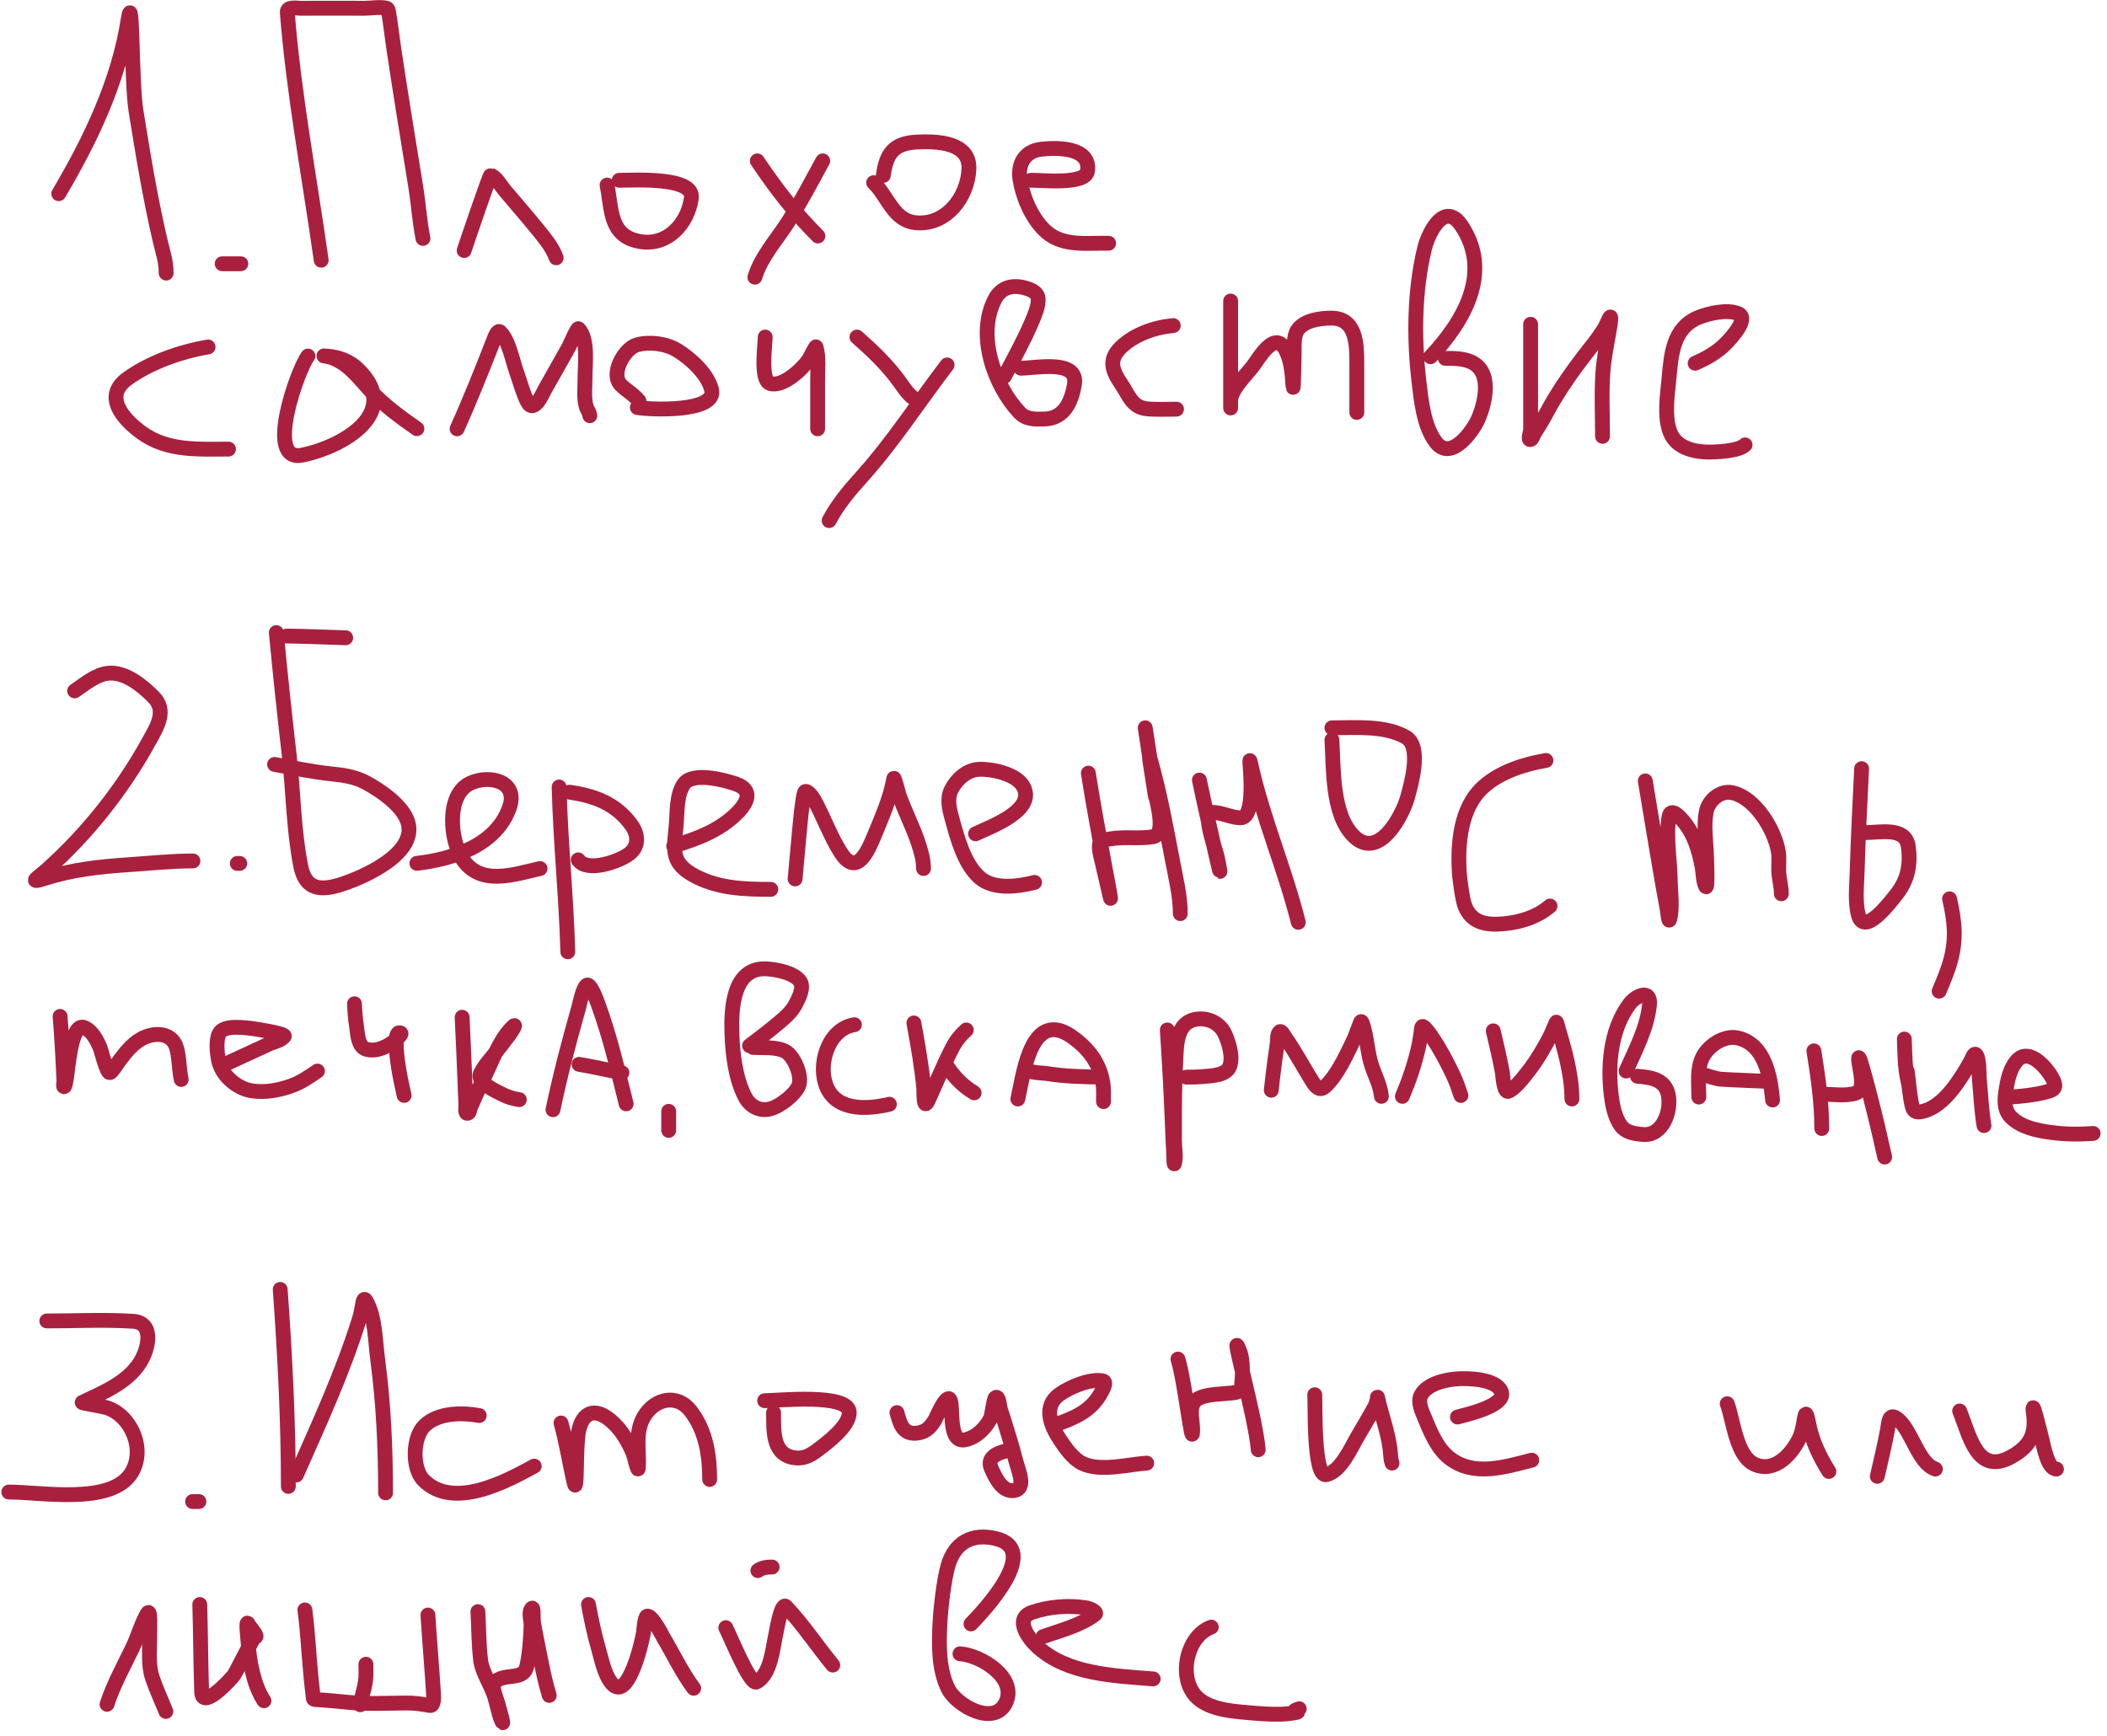 <?xml version="1.0" encoding="UTF-8"?> <svg xmlns="http://www.w3.org/2000/svg" width="284" height="234" viewBox="0 0 284 234" fill="none"><path d="M7.918 26.112C12.208 18.848 15.993 10.972 17.29 2.544C17.923 -1.572 17.679 10.881 18.339 14.992C19.293 20.941 20.255 26.761 21.626 32.617C21.977 34.12 22.395 35.217 22.395 36.813" stroke="#A9203E" stroke-width="2" stroke-linecap="round"></path><path d="M29.945 35.554H32.463" stroke="#A9203E" stroke-width="2" stroke-linecap="round"></path><path d="M10.059 93.134C11.393 92.245 12.906 90.922 14.581 90.753C16.862 90.522 19.157 92.412 20.654 93.909C22.53 95.785 21.224 97.862 20.063 99.963C16.482 106.443 11.833 112.303 6.331 117.239C5.21 118.244 3.627 119.176 5.999 118.42C9.7 117.24 13.336 116.833 17.202 116.574C20.128 116.378 23.071 116.057 26.006 116.057" stroke="#A9203E" stroke-width="2" stroke-linecap="round"></path><path d="M32.317 116.39H31.984" stroke="#A9203E" stroke-width="2" stroke-linecap="round"></path><path d="M6.309 178.067C10.173 178.067 14.102 177.857 17.959 178.114C20.812 178.305 20.026 181.778 18.932 183.572C17.229 186.363 13.894 187.712 11.078 189.053C10.941 189.118 13.852 189.578 14.471 189.788C17.744 190.901 19.659 195.443 17.698 198.567C14.987 202.889 5.597 201.13 1.184 201.13" stroke="#A9203E" stroke-width="2" stroke-linecap="round"></path><path d="M25.957 202.411H26.811" stroke="#A9203E" stroke-width="2" stroke-linecap="round"></path><path d="M43.293 35.077C41.737 24.017 39.603 12.809 38.721 1.656C38.656 0.842 40.119 1.114 40.499 1.112C43.402 1.093 46.305 1.112 49.208 1.112C49.939 1.112 51.337 0.891 52.111 1.112C52.294 1.164 52.339 1.401 52.365 1.547C52.659 3.232 52.837 4.936 53.091 6.628C54.015 12.805 55.031 18.968 56.03 25.134C56.407 27.458 56.549 29.833 57.01 32.138" stroke="#A9203E" stroke-width="2" stroke-linecap="round"></path><path d="M62.559 33.77C62.866 32.848 66.009 23.54 66.151 23.61C67.005 24.026 67.455 24.994 68.074 25.714C69.159 26.976 71.511 29.741 72.538 31.012C73.528 32.24 74.428 33.307 74.969 34.75" stroke="#A9203E" stroke-width="2" stroke-linecap="round"></path><path d="M81.828 24.953C82.485 28.32 82.143 31.826 86.237 32.555C89.9 33.207 92.697 30.234 93.186 26.695C93.585 23.807 85.541 24.299 83.461 24.299" stroke="#A9203E" stroke-width="2" stroke-linecap="round"></path><path d="M101.75 37.363C102.57 34.63 104.763 32.221 106.268 29.851C107.94 27.217 109.402 24.422 110.894 21.686" stroke="#A9203E" stroke-width="2" stroke-linecap="round"></path><path d="M102.078 21.686C104.63 25.497 107.089 28.657 110.243 31.811" stroke="#A9203E" stroke-width="2" stroke-linecap="round"></path><path d="M117.754 24.626C119.692 26.45 120.389 29.784 123.524 30.033C127.559 30.354 130.424 26.582 130.6 22.812C130.771 19.127 126.243 19.021 123.578 19.147C120.407 19.296 119.443 20.779 119.06 23.646" stroke="#A9203E" stroke-width="2" stroke-linecap="round"></path><path d="M138.982 24.299C140.387 24.279 146.316 24.94 146.584 23.065C147.048 19.816 142.487 19.882 140.379 20.108C138.128 20.349 137.121 22.107 137.494 24.263C137.921 26.736 139.156 29.634 141.086 31.303C143.361 33.269 146.688 32.724 149.432 32.791" stroke="#A9203E" stroke-width="2" stroke-linecap="round"></path><path d="M28.044 46.772C24.366 47.385 20.238 48.842 17.199 51.021C13.835 53.433 16.604 56.521 19.069 58.314C22.558 60.851 26.723 60.541 30.798 60.541" stroke="#A9203E" stroke-width="2" stroke-linecap="round"></path><path d="M41.508 47.996C40.114 49.84 35.651 62.359 40.692 61.357C46.16 60.271 54.33 55.601 48.205 49.73C47.095 48.666 45.665 48.133 44.16 48.013C43.063 47.925 44.053 48.008 44.466 48.132C46.896 48.861 48.362 50.971 50.007 52.739C51.826 54.693 54.017 56.263 56.195 57.788" stroke="#A9203E" stroke-width="2" stroke-linecap="round"></path><path d="M61.609 57.806C63.371 53.902 64.933 49.96 66.494 45.976C66.68 45.5 67.039 44.401 67.414 44.749C68.57 45.817 69.136 48.807 69.635 50.173C70.12 51.498 70.442 52.893 71.084 54.149C71.972 55.89 73.174 52.963 73.452 52.48C74.536 50.599 75.589 48.689 76.655 46.798C76.808 46.528 77.816 44.134 77.981 44.307C79.357 45.746 78.827 49.325 78.852 51.069C78.867 52.16 78.643 53.983 79.11 55.057C79.278 55.445 79.429 55.527 79.502 56.039" stroke="#A9203E" stroke-width="2" stroke-linecap="round"></path><path d="M85.907 54.935C87.407 55.22 96.696 55.665 95.909 52.517C95.379 50.4 93.071 48.319 91.294 47.228C89.812 46.318 87.607 46.024 85.907 46.467C84.179 46.917 82.154 50.421 83.734 51.94C84.527 52.703 85.425 53.173 86.128 54.051" stroke="#A9203E" stroke-width="2" stroke-linecap="round"></path><path d="M103.138 45.435C103.138 46.554 102.441 51.267 103.813 51.694C105.496 52.218 108.11 49.798 108.98 48.516C109.166 48.242 109.952 46.651 109.986 46.761C110.406 48.098 110.202 49.815 110.207 51.179C110.215 53.388 110.207 55.597 110.207 57.806" stroke="#A9203E" stroke-width="2" stroke-linecap="round"></path><path d="M127.659 49.191C123.817 54.217 120.337 59.633 116.098 64.335C114.442 66.174 112.921 67.99 111.754 70.177" stroke="#A9203E" stroke-width="2" stroke-linecap="round"></path><path d="M115.508 45.435C117.641 47.318 119.672 49.242 121.325 51.572C122.08 52.636 122.572 53.385 123.681 54.051" stroke="#A9203E" stroke-width="2" stroke-linecap="round"></path><path d="M135.39 50.737C136.669 48.313 138.016 45.903 139.084 43.374C139.446 42.517 139.997 41.272 139.931 40.281C139.874 39.438 139.052 39.084 138.36 38.87C136.623 38.333 134.984 38.627 134.089 40.355C131.607 45.145 133.96 51.948 137.427 55.622C138.337 56.586 139.613 56.524 140.839 56.481C143.419 56.39 144.407 54.211 144.815 51.867C145.42 48.387 139.68 49.633 137.599 49.633" stroke="#A9203E" stroke-width="2" stroke-linecap="round"></path><path d="M158.142 43.89C155.652 44.108 152.869 45.068 151.049 46.86C149.32 48.561 149.962 50.049 151.147 51.793C152.156 53.279 152.569 54.909 154.583 55.107C155.902 55.236 157.258 55.156 158.584 55.156" stroke="#A9203E" stroke-width="2" stroke-linecap="round"></path><path d="M165.875 40.576C165.875 45.08 165.875 58.592 165.875 54.088C165.875 52.413 168.197 50.365 169.066 49.105C170.107 47.595 172.099 44.391 173.459 47.522C174.064 48.915 174.175 50.449 174.269 51.94C174.356 53.313 174.39 49.192 174.441 47.817C174.477 46.86 174.307 45.358 174.895 44.491C175.807 43.146 177.987 42.883 179.46 42.883C182.786 42.883 182.884 46.333 182.884 48.897C182.884 51.13 182.884 53.364 182.884 55.597" stroke="#A9203E" stroke-width="2" stroke-linecap="round"></path><path d="M192.826 48.087C197.267 43.365 201.226 36.723 196.974 30.403C194.692 27.012 192.525 31.388 192.016 33.483C190.64 39.145 190.571 45.521 191.242 51.29C191.544 53.879 191.882 57.461 193.55 59.623C195.566 62.238 198.499 58.172 199.232 56.506C200.237 54.217 201.188 49.997 198.201 48.75C197.134 48.304 195.949 48.308 194.814 48.308" stroke="#A9203E" stroke-width="2" stroke-linecap="round"></path><path d="M206.311 43.712C206.311 47.55 206.311 51.389 206.311 55.227C206.311 56.097 206.311 56.967 206.311 57.837C206.311 58.305 205.866 59.39 206.311 59.242C206.575 59.154 206.601 58.767 206.749 58.53C207.344 57.577 207.934 56.629 208.464 55.638C210.186 52.416 212.208 49.645 214.459 46.778C215.233 45.792 215.711 45.165 216.339 44.122C216.597 43.693 217.06 42.338 217.114 42.836C217.152 43.183 216.91 44.521 216.895 44.606C216.584 46.415 216.202 48.2 216.065 50.035C215.848 52.946 216.001 55.903 216.001 58.822" stroke="#A9203E" stroke-width="2" stroke-linecap="round"></path><path d="M228.485 48.968C230.11 48.244 231.46 47.499 232.719 46.203C233.121 45.788 235.807 42.969 234.334 42.297C232.86 41.626 230.193 42.253 228.831 42.836C225.472 44.274 225.258 47.831 224.963 51.012C224.758 53.218 224.276 56.152 225.127 58.302C226.028 60.58 228.787 61.014 230.93 60.93C231.931 60.891 234.443 60.747 235.219 59.972" stroke="#A9203E" stroke-width="2" stroke-linecap="round"></path><path d="M37.242 85.272C37.76 90.751 38.343 96.216 38.97 101.683C39.535 106.611 39.566 111.845 40.529 116.715C41.09 119.556 42.72 120.188 45.609 119.34C48.671 118.442 56.913 114.925 54.782 110.323C53.855 108.32 51.239 106.528 49.364 105.516C47.914 104.732 46.39 104.496 44.778 104.333C42.152 104.068 39.593 103.517 37.008 103.047" stroke="#A9203E" stroke-width="2" stroke-linecap="round"></path><path d="M38.645 85.74C41.295 85.768 43.947 85.894 46.596 85.974" stroke="#A9203E" stroke-width="2" stroke-linecap="round"></path><path d="M56.188 116.378C61.05 115.826 66.953 113.918 68.687 108.79C69.878 105.269 65.892 104.375 63.36 105.594C60.073 107.177 60.672 113.332 62.372 115.859C64.812 119.483 69.316 117.862 72.793 117.08" stroke="#A9203E" stroke-width="2" stroke-linecap="round"></path><path d="M75.363 106.088C75.544 113.505 76.332 120.89 76.533 128.306" stroke="#A9203E" stroke-width="2" stroke-linecap="round"></path><path d="M76.769 106.789C80.161 107.274 83.049 108.344 85.124 111.233C86 112.452 86.158 114.026 84.877 115.053C83.524 116.137 79.107 117.662 77.939 115.91" stroke="#A9203E" stroke-width="2" stroke-linecap="round"></path><path d="M90.801 114.039C93.918 113.087 96.89 112.01 99.272 109.674C100.756 108.218 101.58 106.505 99.168 105.672C97.668 105.154 93.319 103.981 92.152 105.724C91.14 107.235 91.3 109.593 91.139 111.324C90.861 114.3 90.36 116.151 93.218 117.833C96.492 119.761 100.203 119.886 103.898 119.886" stroke="#A9203E" stroke-width="2" stroke-linecap="round"></path><path d="M107.172 118.483C107.391 116.11 107.59 113.734 107.822 111.362C107.839 111.179 108.173 107.448 108.445 106.815C108.662 106.31 109.479 107.348 109.744 107.828C111.019 110.134 111.888 112.666 113.305 114.897C115.473 118.311 116.974 114.749 117.904 112.506C118.895 110.114 120.029 107.503 120.477 104.931C120.529 104.63 121.148 107.067 121.178 107.153C121.947 109.36 123.043 111.43 123.777 113.649C124.144 114.761 124.479 115.896 124.479 117.079" stroke="#A9203E" stroke-width="2" stroke-linecap="round"></path><path d="M131.496 112.402C133.291 111.524 139.997 109.187 137.811 105.841C136.789 104.278 133.605 103.611 131.886 103.71C130.305 103.801 128.923 105.068 128.235 106.425C127.599 107.678 127.973 109.093 128.326 110.375C129.023 112.916 129.95 116.439 132.016 118.275C133.941 119.986 137.197 119.513 139.448 118.951" stroke="#A9203E" stroke-width="2" stroke-linecap="round"></path><path d="M146.695 104.216C147.392 108.64 148.22 113.04 149.034 117.443C149.255 118.638 149.503 119.828 149.684 121.029C149.738 121.391 149.503 120.321 149.424 119.964C149.124 118.619 148.785 117.282 148.488 115.936C148.452 115.772 147.946 114.011 148.306 113.545C148.635 113.121 150.388 112.991 150.593 112.974C152.183 112.838 153.851 113.058 155.427 112.792C157.224 112.488 155.916 108.129 155.777 107.231C151.832 81.583 157.698 119.996 155.011 102.722C154.844 101.649 155.042 102.332 155.232 103.021C156.417 107.328 157.222 111.761 158.064 116.144C158.502 118.424 159.091 120.816 159.091 123.16" stroke="#A9203E" stroke-width="2" stroke-linecap="round"></path><path d="M161.664 105.152C162.402 108.687 163.214 112.204 164.003 115.728C164.761 119.116 164.366 116.796 164.003 115.234C163.881 114.713 162.046 109.578 163.301 109.517C164.554 109.457 165.909 110.222 167.199 110.245C169.684 110.29 168.045 100.489 168.576 102.917C170.171 110.207 173.189 117.107 174.995 124.329" stroke="#A9203E" stroke-width="2" stroke-linecap="round"></path><path d="M179.527 99.737C179.761 103.586 179.504 109.651 182.376 112.623C185.787 116.153 189.053 109.932 189.723 107.469C190.184 105.772 191.69 100.645 189.497 99.376C186.684 97.747 182.657 98.11 179.527 98.11" stroke="#A9203E" stroke-width="2" stroke-linecap="round"></path><path d="M208.377 102.513C205.442 103.002 202.201 104.043 199.951 106.058C196.833 108.852 196.458 113.729 196.701 117.632C196.754 118.474 197.113 121.258 197.455 122.135C198.363 124.457 200.411 124.733 202.651 124.529C204.917 124.323 207.191 123.623 208.927 122.135" stroke="#A9203E" stroke-width="2" stroke-linecap="round"></path><path d="M221.766 105.264C222.422 109.2 223.068 113.138 223.742 117.072C224.182 119.636 224.282 120.198 224.71 122.502C224.8 122.989 224.906 124.423 225.046 123.949C225.483 122.476 225.149 119.997 225.128 118.549C225.088 115.871 224.511 112.777 224.965 110.113C225.204 108.706 226.539 110.281 226.829 110.623C228.379 112.444 228.981 114.581 229.427 116.878C229.536 117.439 229.571 118.943 229.916 119.507C230.05 119.726 230.07 119.01 230.079 118.753C230.112 117.804 230.046 116.17 230.018 115.309C229.956 113.43 229.611 111.279 229.987 109.41C230.291 107.906 231.859 106.512 233.472 106.853C236.598 107.514 239.186 111.841 239.697 114.779C239.855 115.687 239.702 116.656 239.758 117.571C239.817 118.547 240.104 119.508 240.104 120.485" stroke="#A9203E" stroke-width="2" stroke-linecap="round"></path><path d="M250.925 103.613C250.703 108.251 250.452 112.889 250.324 117.53C250.275 119.291 250.007 121.609 250.497 123.378C251.312 126.323 254.95 121.388 255.55 120.648C257.142 118.687 257.571 116.553 257.201 114.036C256.82 111.445 253.399 112.232 251.475 112.232" stroke="#A9203E" stroke-width="2" stroke-linecap="round"></path><path d="M262.778 121.162C263.45 124.115 263.723 126.436 262.934 129.415C262.56 130.828 261.946 132.262 261.375 133.614" stroke="#A9203E" stroke-width="2" stroke-linecap="round"></path><path d="M8.102 137.011C8.321 139.883 8.492 142.749 8.612 145.627C8.623 145.906 8.47 146.649 8.681 146.464C8.905 146.268 9.151 143.781 9.16 143.737C9.307 142.963 9.747 137.889 11.339 138.51C12.427 138.934 13.079 140.279 13.505 141.256C13.583 141.434 14.382 144.605 14.771 144.594C15.004 144.587 15.134 144.296 15.281 144.115C15.596 143.727 15.848 143.291 16.151 142.893C17.101 141.644 18.145 140.341 19.665 139.757C21.329 139.116 23.262 139.394 23.796 141.262C24.188 142.631 24.116 144.116 24.426 145.513" stroke="#A9203E" stroke-width="2" stroke-linecap="round"></path><path d="M30.32 143.473C32.288 142.565 34.261 141.666 36.227 140.752C36.931 140.425 37.814 140.306 38.306 139.706C38.627 139.314 33.877 138.625 33.847 138.623C32.911 138.548 30.139 138.106 29.539 139.328C29.081 140.26 29.259 141.936 29.451 142.906C29.859 144.977 31.926 146.741 33.972 147.05C35.745 147.317 37.539 146.98 39.212 146.395C40.6 145.91 41.603 145.181 42.79 144.379" stroke="#A9203E" stroke-width="2" stroke-linecap="round"></path><path d="M47.781 135.311C47.823 136.404 47.92 137.477 48.084 138.56C48.22 139.468 48.252 141.069 49.337 141.426C50.873 141.932 52.917 140.788 53.89 139.631C53.946 139.565 54.164 139.313 53.979 139.241C53.41 139.019 53.399 140.131 53.399 140.336C53.399 142.788 53.94 145.284 54.47 147.667" stroke="#A9203E" stroke-width="2" stroke-linecap="round"></path><path d="M62.289 137.124C62.428 140.012 62.556 142.901 62.667 145.79C62.685 146.262 62.747 148.14 62.793 148.813C62.822 149.24 62.617 150.147 63.038 150.073C63.308 150.025 63.291 149.588 63.398 149.336C64.006 147.897 64.657 146.479 65.337 145.072C66.343 142.994 67.266 140.359 68.883 138.648C69.954 137.515 68.903 139.141 68.732 139.372C68.23 140.053 67.46 141.04 66.956 141.696C66.252 142.614 65.28 143.627 64.77 144.682C64.174 145.917 66.926 147.121 67.712 147.522C68.452 147.9 69.186 148.118 69.998 148.234" stroke="#A9203E" stroke-width="2" stroke-linecap="round"></path><path d="M74.535 149.594C75.512 144.92 76.733 140.293 78.037 135.701C78.087 135.525 78.583 133.015 79.12 132.791C79.243 132.74 79.392 132.866 79.479 132.967C79.951 133.516 80.424 134.83 80.619 135.361C82.221 139.708 83.275 144.311 84.398 148.801" stroke="#A9203E" stroke-width="2" stroke-linecap="round"></path><path d="M78.047 143.473C79.983 143.8 81.9 144.256 83.829 144.606" stroke="#A9203E" stroke-width="2" stroke-linecap="round"></path><path d="M90.133 149.811V152.38" stroke="#A9203E" stroke-width="2" stroke-linecap="round"></path><path d="M101.035 140.96C102.356 139.966 103.669 138.968 104.935 137.904C105.827 137.153 106.689 136.424 107.238 135.371C107.621 134.637 108.405 133.167 107.86 132.322C107.091 131.129 104.644 130.69 103.403 130.607C98.752 130.295 98.541 135.998 98.653 139.337C98.744 142.07 99.125 145.342 100.406 147.831C101.143 149.261 102.597 149.948 104.149 149.375C105.312 148.946 107.104 147.582 107.631 146.417C108.208 145.141 107.053 142.365 105.838 141.719C104.653 141.089 102.814 141.274 101.506 141.195" stroke="#A9203E" stroke-width="2" stroke-linecap="round"></path><path d="M115.168 138.133C111.577 138.685 110.085 143.672 111.503 146.692C112.98 149.838 117.083 149.518 119.879 148.852" stroke="#A9203E" stroke-width="2" stroke-linecap="round"></path><path d="M123.18 137.897C123.717 140.823 124.239 143.753 124.515 146.718C124.553 147.126 124.419 149.818 125.091 148.38C126.208 145.99 127.169 143.519 128.402 141.182C128.887 140.262 129.477 139.524 130.247 138.839" stroke="#A9203E" stroke-width="2" stroke-linecap="round"></path><path d="M127.773 143.904C128.708 145.306 129.878 146.447 131.307 147.32" stroke="#A9203E" stroke-width="2" stroke-linecap="round"></path><path d="M137.195 148.144C137.711 145.782 138.072 143.152 139.185 140.972C139.595 140.169 140.285 139.252 141.187 138.944C142.669 138.438 144.121 139.422 145.205 140.298C147.061 141.798 148.289 143.646 148.66 145.998C148.79 146.82 148.739 147.669 148.739 148.498" stroke="#A9203E" stroke-width="2" stroke-linecap="round"></path><path d="M148.386 145.2C145.986 145.151 143.489 145.107 141.116 144.716C140.719 144.651 138.782 144.603 138.609 144.258" stroke="#A9203E" stroke-width="2" stroke-linecap="round"></path><path d="M157.34 138.84C157.62 143.074 157.85 147.307 158.02 151.548C158.076 152.935 158.107 153.915 158.191 155.265C158.222 155.776 158.206 157.295 158.321 156.796C158.548 155.814 158.312 154.781 158.308 153.773C158.3 151.277 158.301 148.688 158.361 146.195C158.375 145.616 158.504 141.631 158.636 140.724C158.881 139.028 159.501 137.591 161.391 137.374C163.002 137.188 164.517 138.004 165.147 139.474C165.649 140.646 166.242 142.545 165.729 143.8C165.251 144.97 163.319 145.014 162.294 145.109C161.509 145.181 160.719 145.2 159.931 145.2" stroke="#A9203E" stroke-width="2" stroke-linecap="round"></path><path d="M171.355 146.967C171.58 144.845 171.848 142.729 172.167 140.619C172.244 140.109 172.103 139.466 172.468 139.101C172.71 138.859 173.015 139.529 173.214 139.808C173.843 140.687 174.618 141.983 175.151 142.87C175.236 143.012 176.944 145.942 177.206 146.247C177.803 146.942 178.195 146.908 178.829 146.26C180.221 144.835 181.245 142.708 182.101 140.94C182.894 139.299 182.658 139.633 183.226 138.231C183.324 137.989 183.438 137.38 183.632 137.943C184.198 139.584 184.279 141.399 184.718 143.08C185.138 144.686 186.03 146.117 186.197 147.791" stroke="#A9203E" stroke-width="2" stroke-linecap="round"></path><path d="M189.023 147.791C189.908 145.723 190.63 143.596 191.144 141.404C191.325 140.629 191.453 139.85 191.562 139.062C191.58 138.935 191.539 138.153 191.896 138.427C192.294 138.732 192.817 139.5 193.028 139.814C194.124 141.441 195.043 143.18 195.881 144.951C196.306 145.847 196.608 146.752 196.915 147.673" stroke="#A9203E" stroke-width="2" stroke-linecap="round"></path><path d="M201.273 138.957C201.72 140.849 202.166 142.738 202.517 144.65C202.553 144.847 202.662 147.442 203.367 147.098C204.129 146.726 205.014 145.654 205.448 145.121C206.639 143.659 207.375 142.523 208.302 140.881C209.032 139.587 209.119 139.303 209.623 138.145C209.802 137.735 209.754 137.64 209.885 138.087C210.824 141.285 211.875 144.775 211.875 148.145" stroke="#A9203E" stroke-width="2" stroke-linecap="round"></path><path d="M219.178 144.376C220.422 141.574 222.044 138.524 222.332 135.411C222.533 133.246 220.448 134.265 219.662 135.306C216.908 138.95 216.611 144.277 217.32 148.616C217.486 149.636 217.918 151.221 218.733 152.045C219.395 152.715 220.646 152.879 221.527 152.935C224.141 153.102 225.323 149.735 224.852 147.543C224.408 145.479 222.507 145.226 220.709 145.082" stroke="#A9203E" stroke-width="2" stroke-linecap="round"></path><path d="M228.984 147.886C228.984 146.15 228.686 143.989 229.543 142.407C230.373 140.876 232.445 139.515 234.226 139.918C237.895 140.748 238.639 145.143 238.924 148.283" stroke="#A9203E" stroke-width="2" stroke-linecap="round"></path><path d="M238.127 145.765C236.107 145.655 234.076 145.615 232.059 145.485C231.188 145.429 230.346 145.075 229.512 144.837" stroke="#A9203E" stroke-width="2" stroke-linecap="round"></path><path d="M244.492 141.656C245.043 145.115 245.553 148.617 245.553 152.127" stroke="#A9203E" stroke-width="2" stroke-linecap="round"></path><path d="M245.418 147.488C246.838 147.488 248.721 147.792 250.101 147.37C251.475 146.95 250.715 144.466 250.617 143.556C250.582 143.237 250.481 142.916 250.528 142.599C250.544 142.491 250.684 142.761 250.72 142.864C251.073 143.898 251.973 147.37 252.148 148.048C252.829 150.68 253.444 153.319 254.033 155.971" stroke="#A9203E" stroke-width="2" stroke-linecap="round"></path><path d="M257.082 144.44C257.277 145.923 257.38 147.465 257.693 148.931C257.826 149.553 258.05 149.988 258.776 149.889C261.593 149.504 263.738 146.236 265.064 144.042C265.277 143.69 265.464 143.324 265.668 142.967C265.842 142.662 266.052 141.919 266.323 142.142C266.802 142.535 266.75 144.932 266.787 145.338C266.983 147.464 267.072 149.637 267.42 151.729" stroke="#A9203E" stroke-width="2" stroke-linecap="round"></path><path d="M256.684 140.065C256.763 142.061 256.732 143.969 257.214 145.897" stroke="#A9203E" stroke-width="2" stroke-linecap="round"></path><path d="M271.001 147.886C272.545 147.772 274.074 147.629 275.581 147.253C276.698 146.974 277.326 146.78 276.745 145.566C276.047 144.111 273.478 141.014 271.796 143.041C271.048 143.942 270.696 145.166 270.5 146.295C270.248 147.75 269.907 149.443 271.06 150.596C272.446 151.982 274.552 152.39 276.413 152.65C278.317 152.916 280.223 152.932 282.135 152.79" stroke="#A9203E" stroke-width="2" stroke-linecap="round"></path><path d="M37.77 173.813C38.408 182.7 38.865 191.479 38.865 200.374" stroke="#A9203E" stroke-width="2" stroke-linecap="round"></path><path d="M39.945 198.835C42.995 191.952 46.141 185.131 48.395 177.939C48.635 177.172 48.742 176.594 48.874 175.802C48.892 175.692 49.003 174.766 49.341 175.345C50.599 177.498 50.584 180.837 50.9 183.205C51.703 189.225 51.968 195.177 51.968 201.239" stroke="#A9203E" stroke-width="2" stroke-linecap="round"></path><path d="M64.596 190.819C62.271 190.395 59.082 190.403 57.237 192.166C55.612 193.72 55.498 197.942 57.104 199.547C61.09 203.534 68.177 199.74 72.01 197.632" stroke="#A9203E" stroke-width="2" stroke-linecap="round"></path><path d="M75.617 191.821C76.351 194.437 76.75 197.115 77.354 199.759C77.865 201.997 77.537 195.15 77.999 192.901C78.525 190.347 80.158 189.724 82.23 191.421C83.637 192.573 84.595 194.154 85.291 195.807C85.576 196.483 85.988 198.609 86.037 197.877C86.193 195.57 85.535 193.07 86.805 190.953C88.293 188.473 91.295 187.846 93.106 190.218C95.152 192.898 95.656 196.169 95.656 199.436" stroke="#A9203E" stroke-width="2" stroke-linecap="round"></path><path d="M104.269 190.419C104.3 192.7 104.048 195.931 106.874 196.475C108.162 196.722 109.071 196.307 110.124 195.517C111.381 194.576 114.564 192.236 114.466 190.352C114.334 187.795 104.796 188.815 103.066 188.815" stroke="#A9203E" stroke-width="2" stroke-linecap="round"></path><path d="M120.902 190.418C121.334 192.066 121.783 193.509 123.808 193.157C124.93 192.962 125.464 192.304 126.046 191.353C126.187 191.122 127.699 187.485 128.116 188.837C128.502 190.088 127.816 194.583 130.109 194.081C131.595 193.755 132.832 192.536 133.504 191.22C133.698 190.84 133.922 188.602 134.172 188.414C134.662 188.047 134.696 189.524 134.885 190.106C135.634 192.422 136.365 194.765 136.978 197.12C137.254 198.183 138.362 200.665 136.711 200.927C135.107 201.182 134.189 199.235 133.616 197.966C132.788 196.135 135.272 195.596 136.532 195.428" stroke="#A9203E" stroke-width="2" stroke-linecap="round"></path><path d="M142.342 192.021C144.904 191.108 147.1 190.199 148.442 187.68C148.536 187.505 149.288 186.268 148.643 186.143C146.91 185.81 144.199 186.979 142.832 187.947C140.551 189.56 141.591 192.143 142.843 194.036C143.593 195.171 144.621 196.66 145.904 197.276C148.305 198.428 152.098 197.392 154.565 197.231" stroke="#A9203E" stroke-width="2" stroke-linecap="round"></path><path d="M158.773 183.205C159.735 186.288 160.755 195.919 160.755 192.69C160.755 191.631 160.335 190.156 160.844 189.172C161.507 187.888 164.4 187.965 165.609 187.813C166.407 187.713 167.242 187.819 167.345 186.834C167.484 185.518 167.595 183.437 167.112 182.18C165.499 177.987 169.25 190.949 169.594 195.428" stroke="#A9203E" stroke-width="2" stroke-linecap="round"></path><path d="M177.211 188.014C177.305 189.356 177.009 199.232 178.792 198.79C180.766 198.301 182.081 195.195 182.978 193.669C183.76 192.338 184.558 190.998 185.293 189.639C185.949 188.426 185.366 187.369 186.028 189.795C186.588 191.848 187.27 193.894 187.431 196.029C187.466 196.504 187.485 196.795 187.631 197.231" stroke="#A9203E" stroke-width="2" stroke-linecap="round"></path><path d="M196.449 191.019C197.471 190.733 203.229 189.489 202.327 187.524C201.565 185.863 197.971 185.786 196.527 185.865C194.955 185.951 192.399 186.488 191.551 188.047C191.027 189.009 191.705 190.348 192.063 191.22C192.828 193.083 193.722 195.258 195.358 196.541C198.639 199.114 202.867 197.754 206.468 196.83" stroke="#A9203E" stroke-width="2" stroke-linecap="round"></path><path d="M232.809 189.223C233.643 191.489 234.022 196.259 236.471 197.38C239.247 198.651 241.644 195.896 242.634 193.646C243.311 192.108 243.201 188.761 243.812 191.96C244.259 194.295 245.268 196.366 246.514 198.359" stroke="#A9203E" stroke-width="2" stroke-linecap="round"></path><path d="M253.039 199.012C253.524 196.99 253.977 194.961 254.381 192.921C254.589 191.864 254.517 190.19 255.903 191.398C257.729 192.989 258.575 197.268 260.87 198.033" stroke="#A9203E" stroke-width="2" stroke-linecap="round"></path><path d="M264.137 190.201C265.519 193.631 266.508 198.934 271.116 196.365C273.643 194.957 274.451 193.315 274.089 190.564C273.723 187.779 274.994 193.12 275.159 193.718C275.449 194.771 275.941 198.033 277.189 198.033" stroke="#A9203E" stroke-width="2" stroke-linecap="round"></path><path d="M14.426 229.745C15.297 227.045 16.725 224.513 17.938 221.96C18.599 220.568 19.07 218.845 19.847 217.514C20.339 216.67 20.167 219.448 20.181 220.425C20.206 222.287 19.928 224.389 20.541 226.193C21.061 227.721 21.758 229.207 22.357 230.706" stroke="#A9203E" stroke-width="2" stroke-linecap="round"></path><path d="M26.926 216.285C27.045 220.219 27.053 224.157 27.18 228.089C27.261 230.6 31.117 226.353 31.492 225.859C31.899 225.323 34.127 220.692 34.323 220.692C34.976 220.692 33.776 219.505 33.468 218.929C33.079 218.198 33.392 220.586 33.442 221.413C33.592 223.889 34.202 227.2 35.578 229.264" stroke="#A9203E" stroke-width="2" stroke-linecap="round"></path><path d="M64.418 217.247C64.538 219.41 64.528 221.61 64.778 223.763C64.973 225.434 66.153 227.06 66.661 228.663C67.005 229.748 67.186 231.054 67.676 232.095C68.002 232.788 67.37 230.591 67.169 229.852C66.692 228.102 65.685 226.681 67.863 226.153C69.165 225.837 70.668 226.16 71.014 224.591C71.401 222.834 71.5 220.973 71.588 219.183C71.626 218.414 71.201 217.514 71.628 216.873C71.988 216.333 71.811 218.157 71.922 218.796C72.219 220.493 72.572 222.18 72.91 223.87C73.227 225.454 73.557 227 74.032 228.543" stroke="#A9203E" stroke-width="2" stroke-linecap="round"></path><path d="M79.32 216.285C79.682 218.298 80.105 220.272 80.669 222.24C81.062 223.613 81.486 225.829 82.498 226.967C84.733 229.478 86.599 220.992 86.744 220.037C86.761 219.924 86.878 217.961 87.225 217.861C87.875 217.673 89.369 220.656 89.375 220.665C90.724 222.924 91.944 225.506 93.501 227.581" stroke="#A9203E" stroke-width="2" stroke-linecap="round"></path><path d="M97.828 219.41C98.338 220.356 101.096 227.21 101.967 226.74C103.898 225.701 104.141 222.234 104.558 220.371C104.672 219.86 105.295 215.893 105.946 216.579C108.236 218.989 110.136 221.891 112.249 224.457" stroke="#A9203E" stroke-width="2" stroke-linecap="round"></path><path d="M102.152 211.719C102.702 211.307 103.408 211.238 104.075 211.238" stroke="#A9203E" stroke-width="2" stroke-linecap="round"></path><path d="M130.877 218.91C132.614 217.105 140.472 208.813 134.147 207.384C131.018 206.678 128.717 207.899 127.796 211.007C127.225 212.935 126.782 216.934 126.691 218.84C126.554 221.678 126.484 225.086 127.831 227.708C129.014 230.009 134.22 232.867 135.652 229.331C136.978 226.057 132.16 223.117 129.396 222.933" stroke="#A9203E" stroke-width="2" stroke-linecap="round"></path><path d="M140.617 220.604C142.859 219.823 145.705 219.095 147.603 217.616C147.985 217.319 146.916 216.826 146.438 216.746C144.095 216.356 141.373 216.566 139.123 217.346C136.626 218.211 138.634 220.885 139.852 222.003C143.894 225.712 150.26 225.906 155.435 226.32" stroke="#A9203E" stroke-width="2" stroke-linecap="round"></path><path d="M163.269 219.334C159.898 220.548 158.735 226.187 161.282 228.755C163.156 230.644 166.844 230.73 169.267 230.954C170.33 231.052 172.488 231.164 173.69 231.001C176.534 230.614 173.199 230.935 175.124 230.342" stroke="#A9203E" stroke-width="2" stroke-linecap="round"></path><path d="M41.098 217.018C41.506 220.134 41.635 223.27 41.95 226.395C42.031 227.199 42.123 228.006 42.218 228.809C42.24 228.987 42.237 229.081 42.437 229.093C43.921 229.186 45.38 229.322 46.863 229.469C49.478 229.73 52.11 229.586 54.731 229.569C55.752 229.563 56.676 229.67 57.671 229.857C57.876 229.896 58.157 229.988 58.278 229.738C58.521 229.237 58.444 228.525 58.412 228.003C58.202 224.571 57.889 221.143 57.679 217.709" stroke="#A9203E" stroke-width="2" stroke-linecap="round"></path><path d="M48.559 229.8C48.719 228.767 49.087 227.777 49.249 226.745C49.374 225.955 49.319 225.136 49.319 224.342" stroke="#A9203E" stroke-width="2" stroke-linecap="round"></path></svg> 